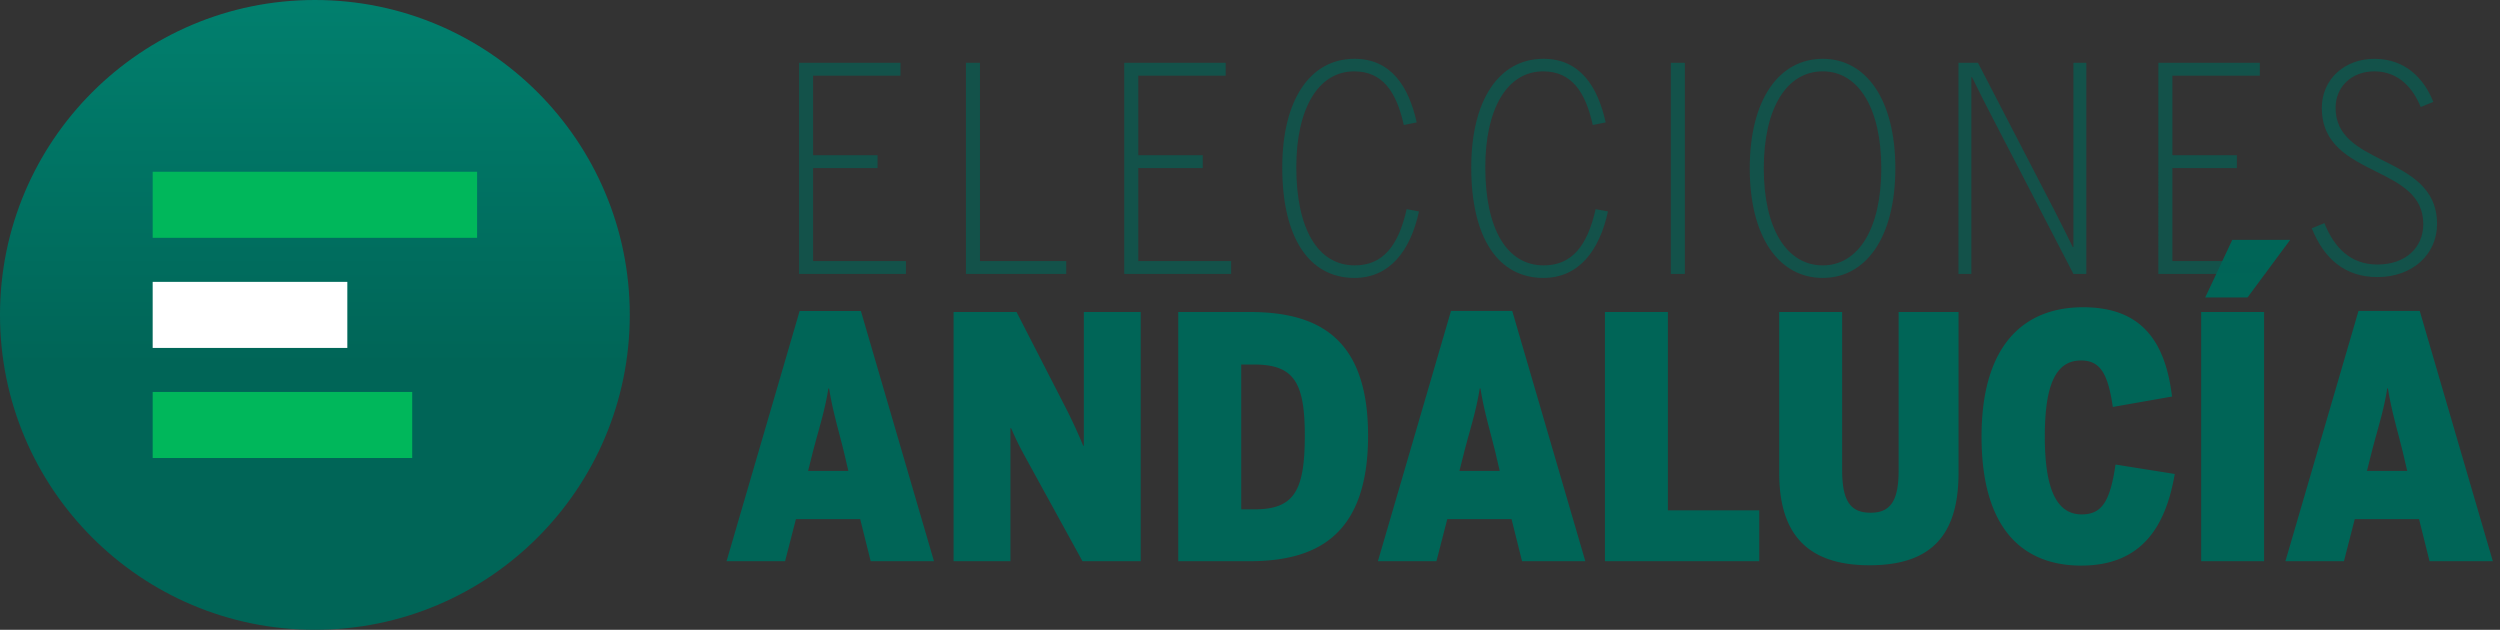 <svg xmlns="http://www.w3.org/2000/svg" width="131" height="33" viewBox="0 0 131 33">
    <rect x="0" y="0" width="131" height="33" fill="#333333" stroke="none"/>
    <defs>
        <linearGradient id="a" x1="50%" x2="50%" y1="57.88%" y2="-189.609%">
            <stop offset="0%" stop-color="#006557"/>
            <stop offset="100%" stop-color="#03D6B9"/>
        </linearGradient>
    </defs>
    <g fill="none" fill-rule="evenodd">
        <g fill="#006557">
            <path d="M41.706 27.202l-.568 2.206h-3.067l3.83-13.113h3.209l3.83 13.113h-3.316l-.55-2.206h-3.368zm2.748-2.524l-.23-.988c-.32-1.289-.586-2.136-.78-3.336h-.036c-.195 1.218-.479 2.03-.816 3.336l-.248.988h2.11zm5.514 4.73v-13.06h3.298l2.464 4.8a27.2 27.2 0 0 1 1.029 2.207h.035v-7.007h2.979v13.06h-3.05l-2.908-5.295c-.319-.582-.496-.9-.833-1.676h-.035v6.971h-2.979zm11.773 0v-13.06h3.706c3.475 0 6.24 1.217 6.24 6.477 0 5.348-2.818 6.583-6.24 6.583H61.74zm3.298-2.718h.691c2.075 0 2.642-.953 2.642-3.865 0-2.789-.567-3.724-2.66-3.724h-.673v7.59zm10.798.512l-.568 2.206h-3.067l3.83-13.113h3.209l3.83 13.113h-3.316l-.55-2.206h-3.368zm2.748-2.524l-.23-.988c-.32-1.289-.586-2.136-.78-3.336h-.036c-.195 1.218-.479 2.03-.816 3.336l-.248.988h2.11zm5.514 4.73v-13.06h3.298v10.395h4.787v2.665h-8.085zm13.865.212c-3.315 0-4.734-1.694-4.734-4.836v-8.436h3.298v8.277c0 1.642.443 2.242 1.49 2.242 1.045 0 1.47-.618 1.47-2.224v-8.295h3.14v8.419c0 3.194-1.348 4.853-4.664 4.853zm11.1.018c-3.086 0-5.231-1.942-5.231-6.76s2.234-6.778 5.319-6.778c3.067 0 4.308 1.783 4.663 4.678l-3.103.547c-.248-1.677-.62-2.436-1.666-2.436-1.348 0-1.898 1.324-1.898 3.989 0 2.683.586 4.077 1.933 4.077 1.064 0 1.49-.688 1.773-2.612l3.103.494c-.461 2.683-1.684 4.8-4.894 4.8zm6.276-.23v-13.06h3.298v13.06h-3.298zm.213-13.82l1.418-3.018h3.032l-2.234 3.019h-2.216zm7.836 11.614l-.567 2.206h-3.067l3.83-13.113h3.209l3.83 13.113h-3.316l-.55-2.206h-3.369zm2.749-2.524l-.23-.988c-.32-1.289-.586-2.136-.781-3.336h-.035c-.195 1.218-.48 2.03-.816 3.336l-.248.988h2.11z"/>
            <path d="M41.869 14.354V3.291h5.317v.673h-4.581v4.17h3.38v.673h-3.38v4.874h4.866v.673h-5.602zm8.746 0V3.291h.736v10.39h4.52v.673h-5.256zm8.295 0V3.291h5.317v.673h-4.58v4.17h3.378v.673h-3.379v4.874h4.866v.673H58.91zm12.065.21c-2.358 0-3.785-2.079-3.785-5.786 0-3.544 1.457-5.697 3.785-5.697 1.893 0 2.839 1.42 3.26 3.334l-.677.135c-.39-1.764-1.126-2.81-2.598-2.81-1.907 0-3.034 1.988-3.034 5.023 0 3.229 1.127 5.143 3.064 5.143 1.457 0 2.283-1.002 2.719-2.946l.645.12c-.45 2.078-1.547 3.483-3.379 3.483zm9.902 0c-2.357 0-3.784-2.079-3.784-5.786 0-3.544 1.457-5.697 3.784-5.697 1.893 0 2.839 1.42 3.26 3.334l-.676.135c-.39-1.764-1.127-2.81-2.599-2.81-1.907 0-3.033 1.988-3.033 5.023 0 3.229 1.126 5.143 3.063 5.143 1.457 0 2.283-1.002 2.719-2.946l.646.12c-.45 2.078-1.547 3.483-3.38 3.483zm6.674-.21V3.291h.736v11.063h-.736zm7.965.21c-2.298 0-3.83-2.138-3.83-5.742 0-3.603 1.532-5.74 3.83-5.74 2.267 0 3.8 2.137 3.8 5.74 0 3.604-1.533 5.741-3.8 5.741zm0-.658c1.847 0 3.063-1.9 3.063-5.084 0-3.184-1.216-5.083-3.063-5.083-1.878 0-3.094 1.899-3.094 5.083 0 3.185 1.216 5.084 3.094 5.084zm7.108.448V3.291h1.022l3.98 7.684c.39.763.63 1.241.99 1.974h.031V3.29h.676v11.063h-.676l-4.16-8.028c-.466-.897-.691-1.346-1.157-2.288h-.03v10.316h-.676zm10.474 0V3.291h5.316v.673h-4.58v4.17h3.379v.673h-3.38v4.874h4.866v.673h-5.601zm11.479.165c-1.682 0-2.794-.942-3.44-2.557l.661-.27c.526 1.317 1.397 2.169 2.779 2.169 1.472 0 2.403-.882 2.403-2.123 0-1.495-1.187-2.108-2.448-2.736-1.397-.703-2.869-1.406-2.869-3.35 0-1.494 1.187-2.57 2.749-2.57 1.682 0 2.628 1.09 3.093 2.257l-.66.27c-.376-.928-1.112-1.87-2.433-1.87-1.187 0-2.028.808-2.028 1.914 0 1.495 1.202 2.108 2.448 2.736 1.397.703 2.869 1.42 2.869 3.349 0 1.585-1.277 2.78-3.124 2.78z" opacity=".63"/>
        </g>
        <g fill-rule="nonzero">
            <circle cx="16.5" cy="16.5" r="16.5" fill="url(#a)"/>
            <path fill="#00B75B" d="M8 9h17v3.462H8zM8 20.538h13.6V24H8z"/>
            <path fill="#FFF" d="M8 14.769h10.2v3.462H8z"/>
        </g>
    </g>
</svg>
